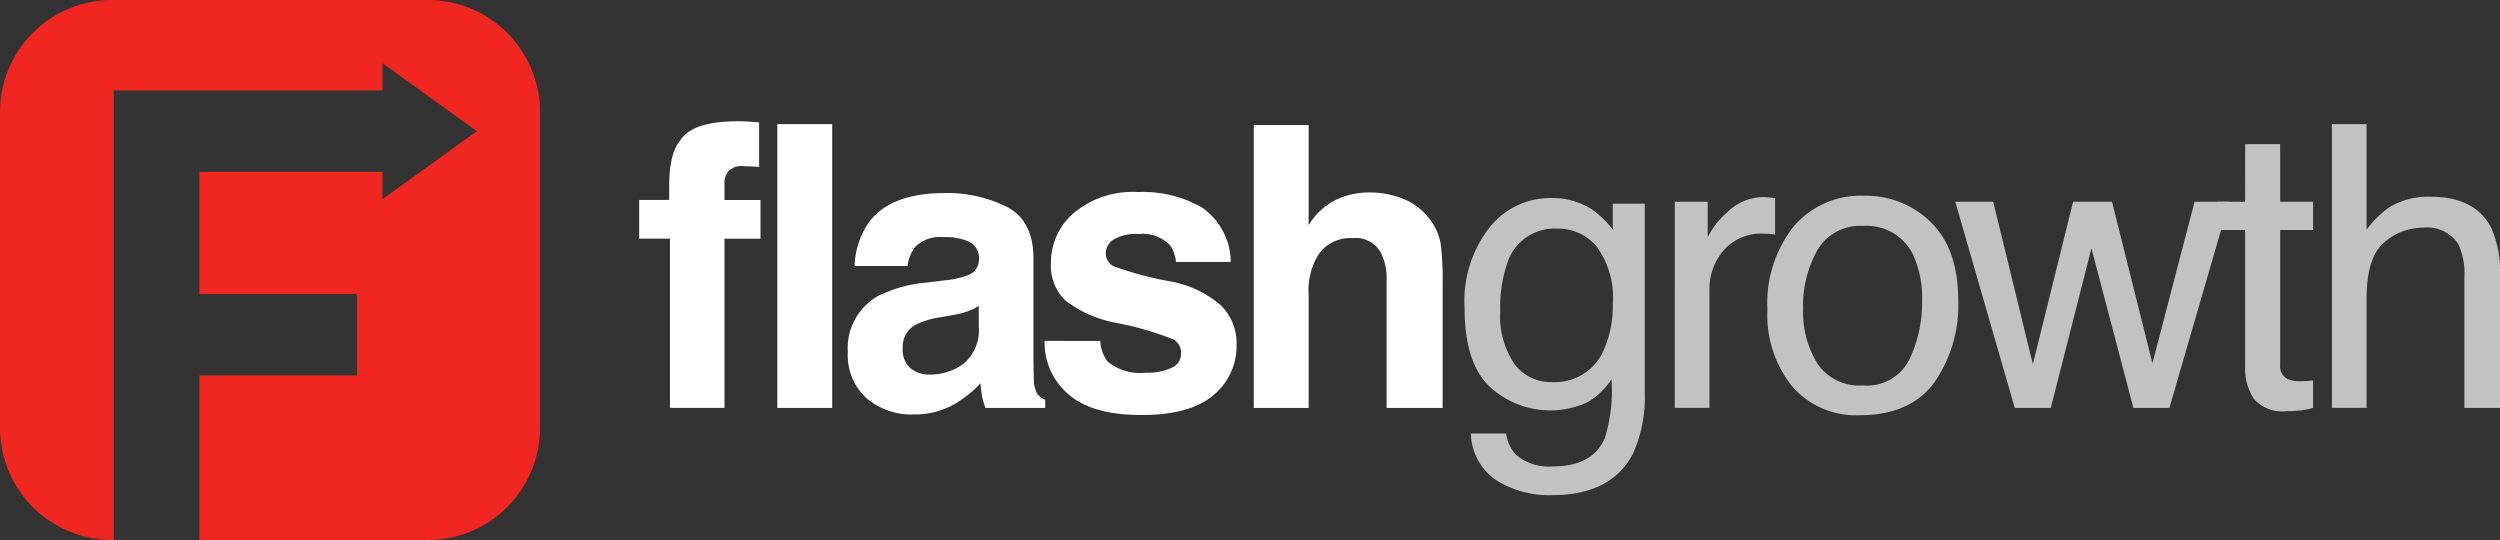 <svg id="Logo" xmlns="http://www.w3.org/2000/svg" xmlns:xlink="http://www.w3.org/1999/xlink" width="200" height="43.2" viewBox="0 0 200 43.2">
  <rect x="0" y="0" width="200" height="43.2" fill="#333333" stroke="none"/>
  <defs>
    <clipPath id="clip-path">
      <rect id="Rectangle_4" data-name="Rectangle 4" width="200" height="43.2" fill="none"/>
    </clipPath>
    <clipPath id="clip-path-3">
      <rect id="Rectangle_2" data-name="Rectangle 2" width="82.839" height="29.682" fill="none"/>
    </clipPath>
  </defs>
  <g id="Group_6" data-name="Group 6" clip-path="url(#clip-path)">
    <g id="Group_5" data-name="Group 5">
      <g id="Group_4" data-name="Group 4" clip-path="url(#clip-path)">
        <path id="Path_1" data-name="Path 1" d="M90.74,15.59q.338.023.924.069v3.573q-.369-.046-1.24-.069a1.425,1.425,0,0,0-1.2.386,1.393,1.393,0,0,0-.331.9v1.417h2.88v3.1h-2.88V38.5H84.532V24.963H82.068v-3.1h2.4V20.788q0-2.694.909-3.712.955-1.51,4.605-1.51.416,0,.755.023" transform="translate(-30.934 -5.868)" fill="#fff"/>
        <rect id="Rectangle_1" data-name="Rectangle 1" width="4.39" height="22.704" transform="translate(62.187 9.93)" fill="#fff"/>
        <path id="Path_2" data-name="Path 2" d="M116.649,31.766a6.936,6.936,0,0,0,1.753-.385,1.321,1.321,0,0,0,.946-1.247,1.475,1.475,0,0,0-.727-1.425,4.587,4.587,0,0,0-2.131-.393,2.8,2.8,0,0,0-2.232.769,3.173,3.173,0,0,0-.624,1.541H109.4a6.428,6.428,0,0,1,1.237-3.62q1.749-2.218,6-2.218a10.7,10.7,0,0,1,4.919,1.093q2.151,1.094,2.15,4.128v7.7q0,.8.031,1.94A2.438,2.438,0,0,0,124,40.823a1.565,1.565,0,0,0,.647.508v.647h-4.775a4.908,4.908,0,0,1-.277-.955q-.078-.447-.123-1.017a9.072,9.072,0,0,1-2.107,1.679,6.37,6.37,0,0,1-3.223.816,5.56,5.56,0,0,1-3.788-1.3,4.63,4.63,0,0,1-1.495-3.689,4.78,4.78,0,0,1,2.405-4.482,10.742,10.742,0,0,1,3.879-1.078Zm2.684,2.049a4.813,4.813,0,0,1-.851.424,7.169,7.169,0,0,1-1.179.3l-1,.184a6.57,6.57,0,0,0-2.017.6,2,2,0,0,0-1.037,1.864,1.946,1.946,0,0,0,.633,1.625,2.4,2.4,0,0,0,1.54.5,4.591,4.591,0,0,0,2.652-.832,3.522,3.522,0,0,0,1.259-3.034Z" transform="translate(-41.032 -9.344)" fill="#fff"/>
        <path id="Path_3" data-name="Path 3" d="M138.578,36.571a2.93,2.93,0,0,0,.6,1.664,4.1,4.1,0,0,0,3.034.878,4.637,4.637,0,0,0,2.066-.385,1.232,1.232,0,0,0,.765-1.155,1.246,1.246,0,0,0-.616-1.125,25.282,25.282,0,0,0-4.593-1.325,9.546,9.546,0,0,1-4.032-1.771,3.842,3.842,0,0,1-1.17-3.019,5.227,5.227,0,0,1,1.829-4,7.355,7.355,0,0,1,5.148-1.672,9.463,9.463,0,0,1,5.132,1.255,5.374,5.374,0,0,1,2.277,4.336h-4.39a2.592,2.592,0,0,0-.479-1.34,3.02,3.02,0,0,0-2.471-.893,3.557,3.557,0,0,0-2.047.447,1.286,1.286,0,0,0-.61,1.047,1.145,1.145,0,0,0,.649,1.093,28.068,28.068,0,0,0,4.583,1.217,8.4,8.4,0,0,1,3.932,1.864,4.232,4.232,0,0,1,1.295,3.158,5.1,5.1,0,0,1-1.86,4.074q-1.861,1.579-5.749,1.579-3.967,0-5.857-1.671a5.433,5.433,0,0,1-1.89-4.259Z" transform="translate(-50.556 -9.297)" fill="#fff"/>
        <path id="Path_4" data-name="Path 4" d="M173.012,21.992a4.928,4.928,0,0,1,2.079,1.649,4.407,4.407,0,0,1,.843,1.935,23.853,23.853,0,0,1,.153,3.245v9.867h-4.482V28.464a4.541,4.541,0,0,0-.458-2.189,2.3,2.3,0,0,0-2.264-1.172,3.105,3.105,0,0,0-2.622,1.164,5.359,5.359,0,0,0-.894,3.323v9.1h-4.39V16.061h4.39v8.01a5.361,5.361,0,0,1,2.2-2.041,6.2,6.2,0,0,1,2.631-.578,7.112,7.112,0,0,1,2.814.54" transform="translate(-60.677 -6.054)" fill="#fff"/>
        <g id="Group_3" data-name="Group 3" transform="translate(117.161 9.93)" opacity="0.7">
          <g id="Group_2" data-name="Group 2">
            <g id="Group_1" data-name="Group 1" clip-path="url(#clip-path-3)">
              <path id="Path_5" data-name="Path 5" d="M198.3,26.386a7.6,7.6,0,0,1,1.6,1.571V25.878h2.556v15a11.1,11.1,0,0,1-.921,4.96q-1.721,3.358-6.495,3.358A7.951,7.951,0,0,1,190.572,48a4.658,4.658,0,0,1-2.026-3.735h2.818a3.147,3.147,0,0,0,.8,1.71,4.049,4.049,0,0,0,2.941.924q3.172,0,4.152-2.249a12.721,12.721,0,0,0,.536-4.729A5.423,5.423,0,0,1,197.8,41.8a7.131,7.131,0,0,1-7.756-1.286q-2-1.9-2-6.292a9.557,9.557,0,0,1,2.017-6.469,6.231,6.231,0,0,1,4.872-2.326,5.974,5.974,0,0,1,3.376.955m.34,2.973a4.02,4.02,0,0,0-3.2-1.479,3.956,3.956,0,0,0-3.984,2.742,10.785,10.785,0,0,0-.567,3.836,6.836,6.836,0,0,0,1.127,4.244,3.629,3.629,0,0,0,3.026,1.455,4.248,4.248,0,0,0,4.184-2.7A8.728,8.728,0,0,0,199.9,33.9a6.9,6.9,0,0,0-1.257-4.544" transform="translate(-188.038 -19.516)" fill="#fff"/>
              <path id="Path_6" data-name="Path 6" d="M215.036,25.676h2.634v2.85a6.307,6.307,0,0,1,1.587-2.026,4.114,4.114,0,0,1,2.912-1.194c.051,0,.138.006.261.016s.334.031.632.062V28.31a4.149,4.149,0,0,0-.455-.061c-.138-.011-.29-.016-.454-.016a3.956,3.956,0,0,0-3.219,1.348,4.7,4.7,0,0,0-1.125,3.1v9.489h-2.773Z" transform="translate(-198.214 -19.469)" fill="#fff"/>
              <path id="Path_7" data-name="Path 7" d="M240.007,27.257q2.187,2.124,2.188,6.248a10.767,10.767,0,0,1-1.928,6.587q-1.926,2.6-5.98,2.6a6.736,6.736,0,0,1-5.369-2.3,9.126,9.126,0,0,1-1.988-6.179,9.871,9.871,0,0,1,2.1-6.618,7.014,7.014,0,0,1,5.628-2.462,7.394,7.394,0,0,1,5.353,2.123m-1.721,10.964a10.472,10.472,0,0,0,1.014-4.639,8.329,8.329,0,0,0-.732-3.753,4.106,4.106,0,0,0-3.991-2.277,3.924,3.924,0,0,0-3.655,1.939,9.058,9.058,0,0,0-1.141,4.677,7.878,7.878,0,0,0,1.141,4.385,4.009,4.009,0,0,0,3.624,1.753,3.776,3.776,0,0,0,3.74-2.084" transform="translate(-202.698 -19.404)" fill="#fff"/>
              <path id="Path_8" data-name="Path 8" d="M254.083,25.9l3.173,13,3.22-13h3.11l3.235,12.923L270.195,25.9h2.773l-4.791,16.5H265.3l-3.358-12.769L258.689,42.4h-2.881l-4.76-16.5Z" transform="translate(-211.788 -19.693)" fill="#fff"/>
              <path id="Path_9" data-name="Path 9" d="M286.919,18.509h2.8v4.605h2.634v2.265h-2.634V36.146a1.166,1.166,0,0,0,.585,1.155,2.484,2.484,0,0,0,1.079.169c.133,0,.278,0,.432-.01s.333-.024.538-.052v2.2a6.177,6.177,0,0,1-.993.2,9.59,9.59,0,0,1-1.117.062,3.009,3.009,0,0,1-2.634-.994,4.413,4.413,0,0,1-.693-2.58V25.379h-2.234V23.114h2.234Z" transform="translate(-224.467 -16.907)" fill="#fff"/>
              <path id="Path_10" data-name="Path 10" d="M299.409,15.938h2.773v8.441a7.993,7.993,0,0,1,1.771-1.755,5.973,5.973,0,0,1,3.343-.879q3.589,0,4.867,2.511a8.558,8.558,0,0,1,.693,3.8V38.642h-2.849v-10.4a5.812,5.812,0,0,0-.462-2.665,2.954,2.954,0,0,0-2.834-1.355,4.72,4.72,0,0,0-3.127,1.186q-1.4,1.186-1.4,4.482v8.749h-2.773Z" transform="translate(-230.017 -15.938)" fill="#fff"/>
            </g>
          </g>
        </g>
        <path id="Path_11" data-name="Path 11" d="M34.228,0H8.972A8.972,8.972,0,0,0,0,8.972V34.228A8.972,8.972,0,0,0,8.972,43.2H9.1V7.236H30.6V5.057l7.545,5.438L30.6,15.931v-2.18H15.954v9.772h12.6v6.515h-12.6V43.2H34.228A8.972,8.972,0,0,0,43.2,34.228V8.972A8.972,8.972,0,0,0,34.228,0" fill="#f02620"/>
      </g>
    </g>
  </g>
</svg>
